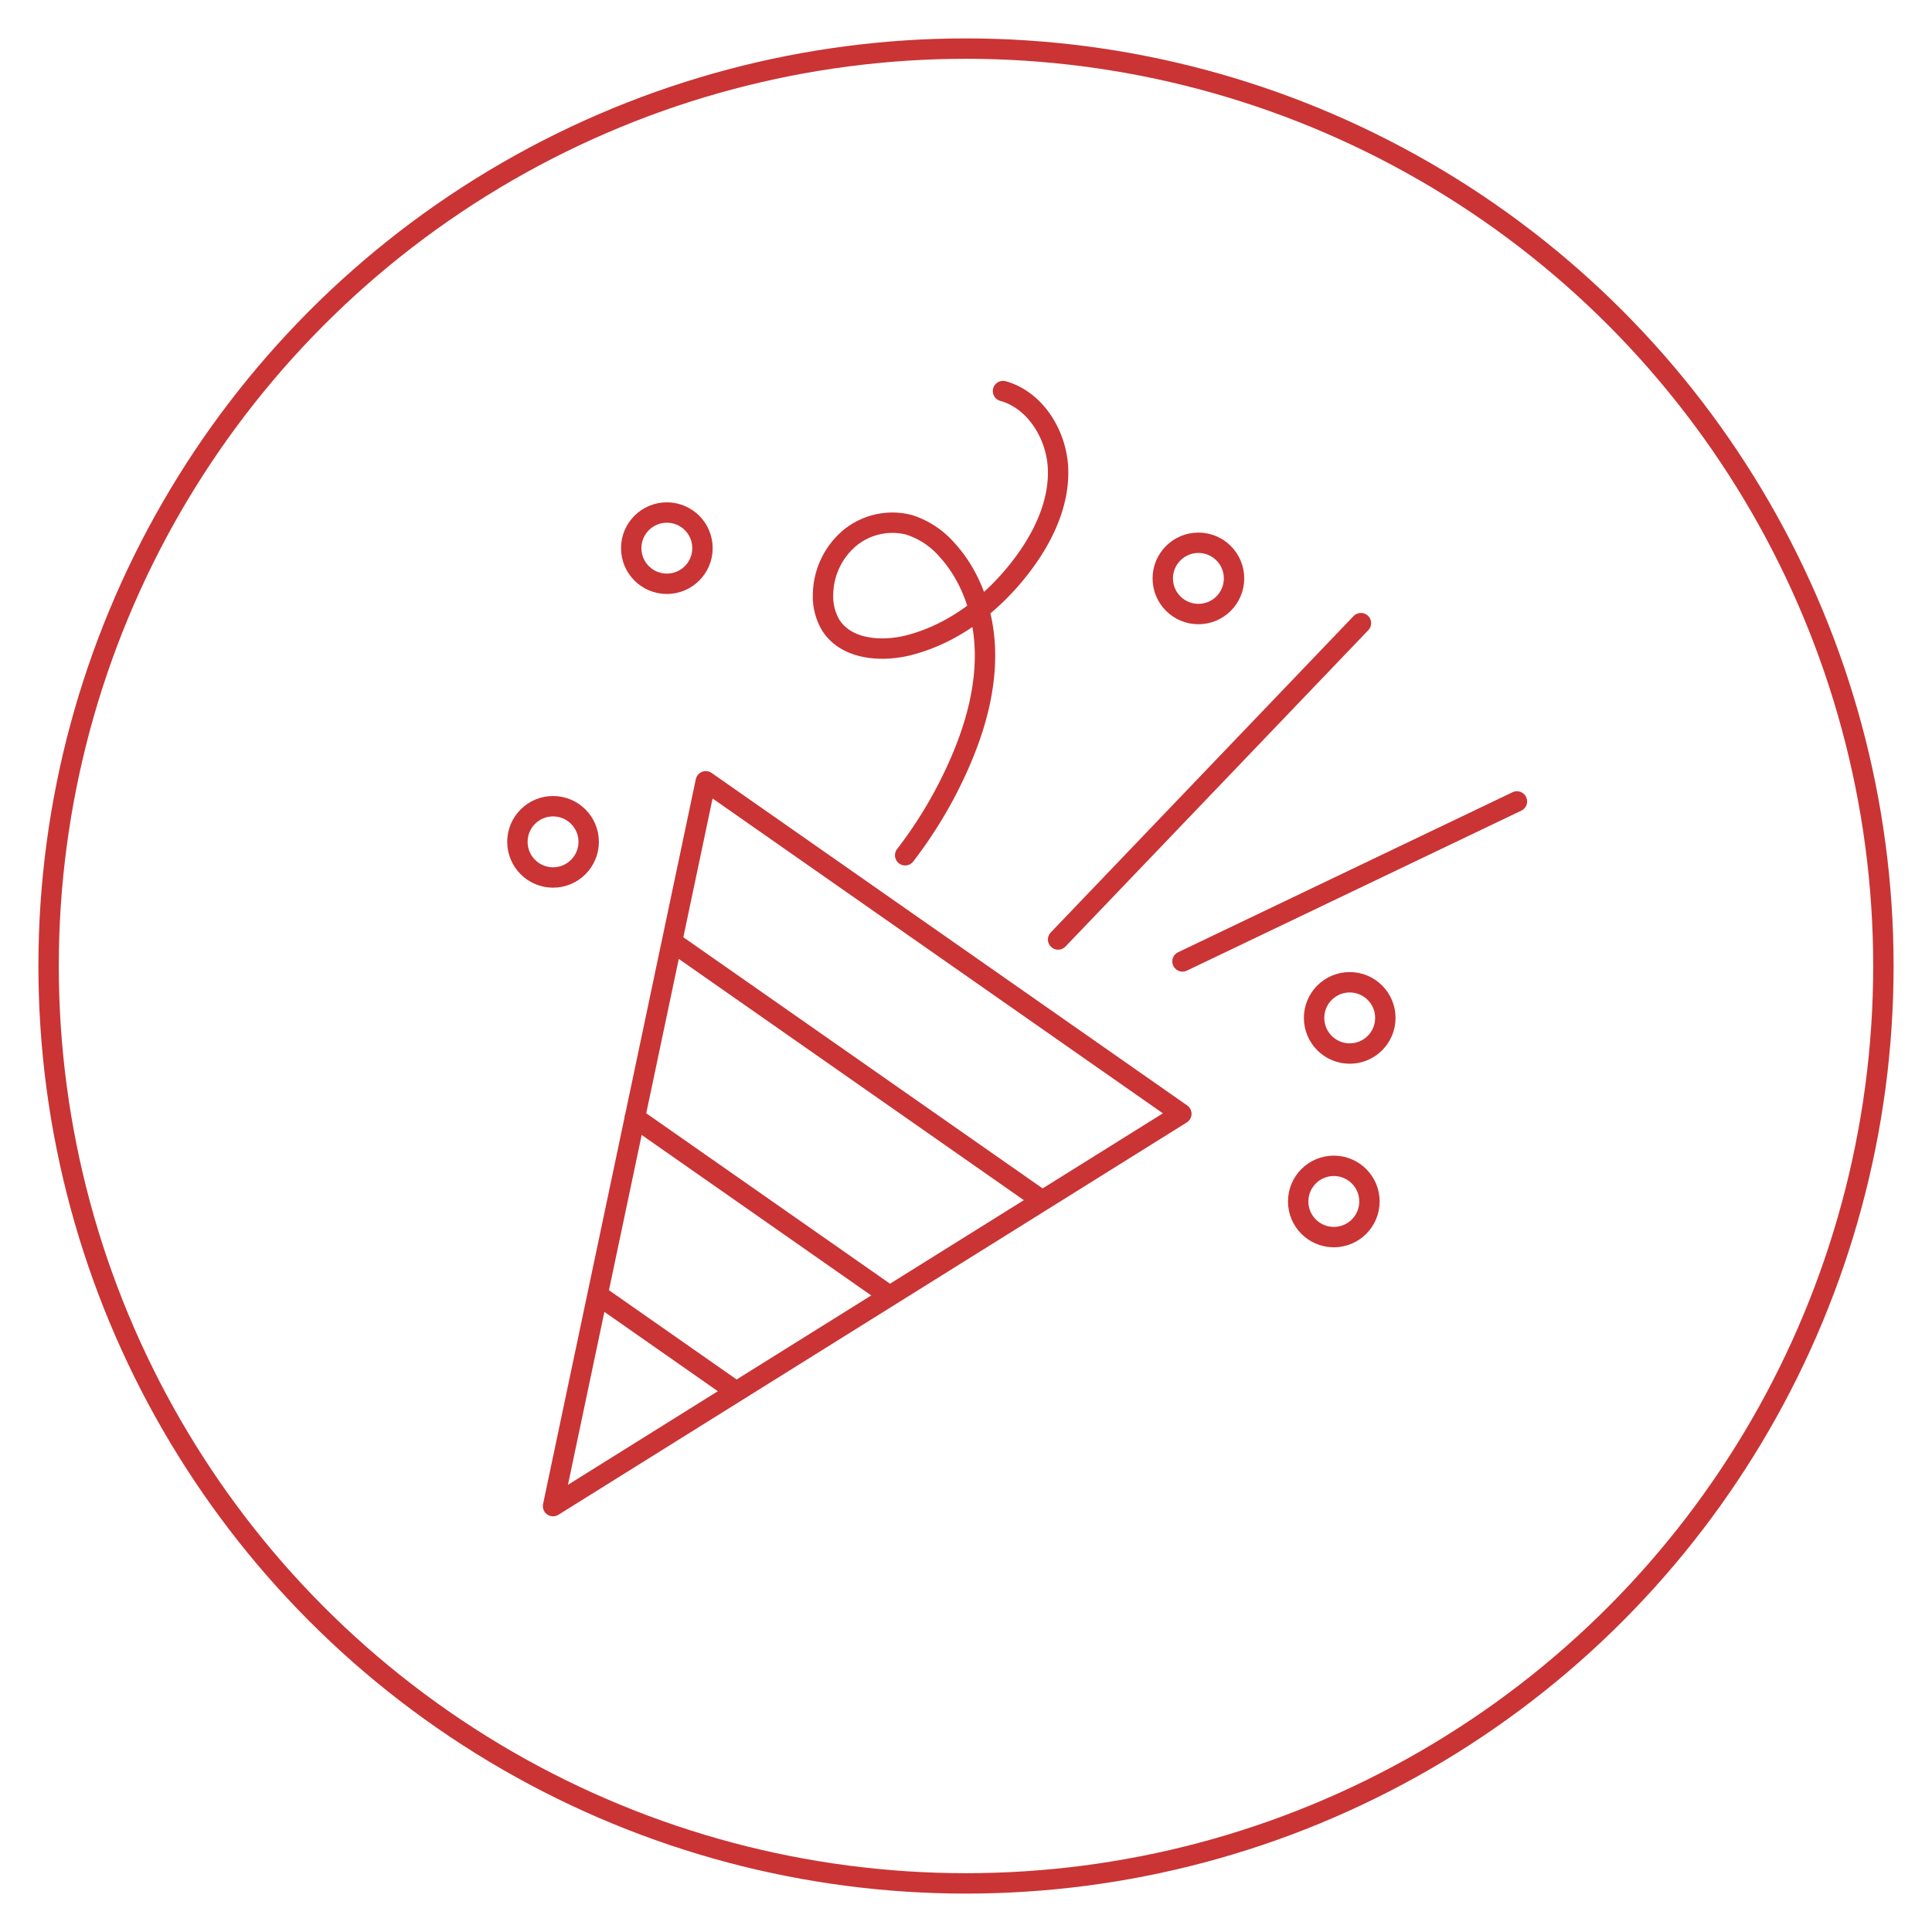 <?xml version="1.0" encoding="UTF-8"?>
<svg preserveAspectRatio="xMidYMid slice" width="146px" height="146px" xmlns="http://www.w3.org/2000/svg" viewBox="0 0 473.84 473.84">
  <defs>
    <style>.cls-1{fill:none;stroke:#ca3435;stroke-linecap:round;stroke-linejoin:round;stroke-width:5px;}</style>
  </defs>
  <g id="Ebene_2" data-name="Ebene 2">
    <circle class="cls-1" cx="236.92" cy="236.92" r="225"></circle>
  </g>
  <g id="Ebene_1" data-name="Ebene 1">
    <polygon class="cls-1" points="135.64 369.39 173.1 191.62 289.74 273.17 135.64 369.39"></polygon>
    <line class="cls-1" x1="165.3" y1="231.31" x2="255.1" y2="294.09"></line>
    <line class="cls-1" x1="217.14" y1="317.09" x2="155.71" y2="274.14"></line>
    <line class="cls-1" x1="148.12" y1="318.62" x2="178.98" y2="340.2"></line>
    <path class="cls-1" d="M222,209.76a107.25,107.25,0,0,0,13.1-22c3.8-8.54,6.49-17.72,6.48-27.07s-3-18.89-9.27-25.78a20.66,20.66,0,0,0-9.31-6.18A16.45,16.45,0,0,0,208.35,132a18.43,18.43,0,0,0-6.49,13.68,13.9,13.9,0,0,0,1.81,7.51c3.8,6.2,12.7,6.84,19.72,4.92,11.13-3,20.68-10.62,27.57-19.88,5-6.72,8.8-14.75,8.54-23.11S254,98.14,246,95.91"></path>
    <line class="cls-1" x1="259.51" y1="230.42" x2="333.78" y2="152.83"></line>
    <line class="cls-1" x1="290.02" y1="235.8" x2="372.04" y2="196.56"></line>
    <circle class="cls-1" cx="163.55" cy="134.44" r="8.74"></circle>
    <circle class="cls-1" cx="293.92" cy="141.86" r="8.74"></circle>
    <circle class="cls-1" cx="135.64" cy="206.47" r="8.74"></circle>
    <circle class="cls-1" cx="327.13" cy="294.67" r="8.74"></circle>
    <circle class="cls-1" cx="331.03" cy="249.65" r="8.74"></circle>
  </g>
</svg>
